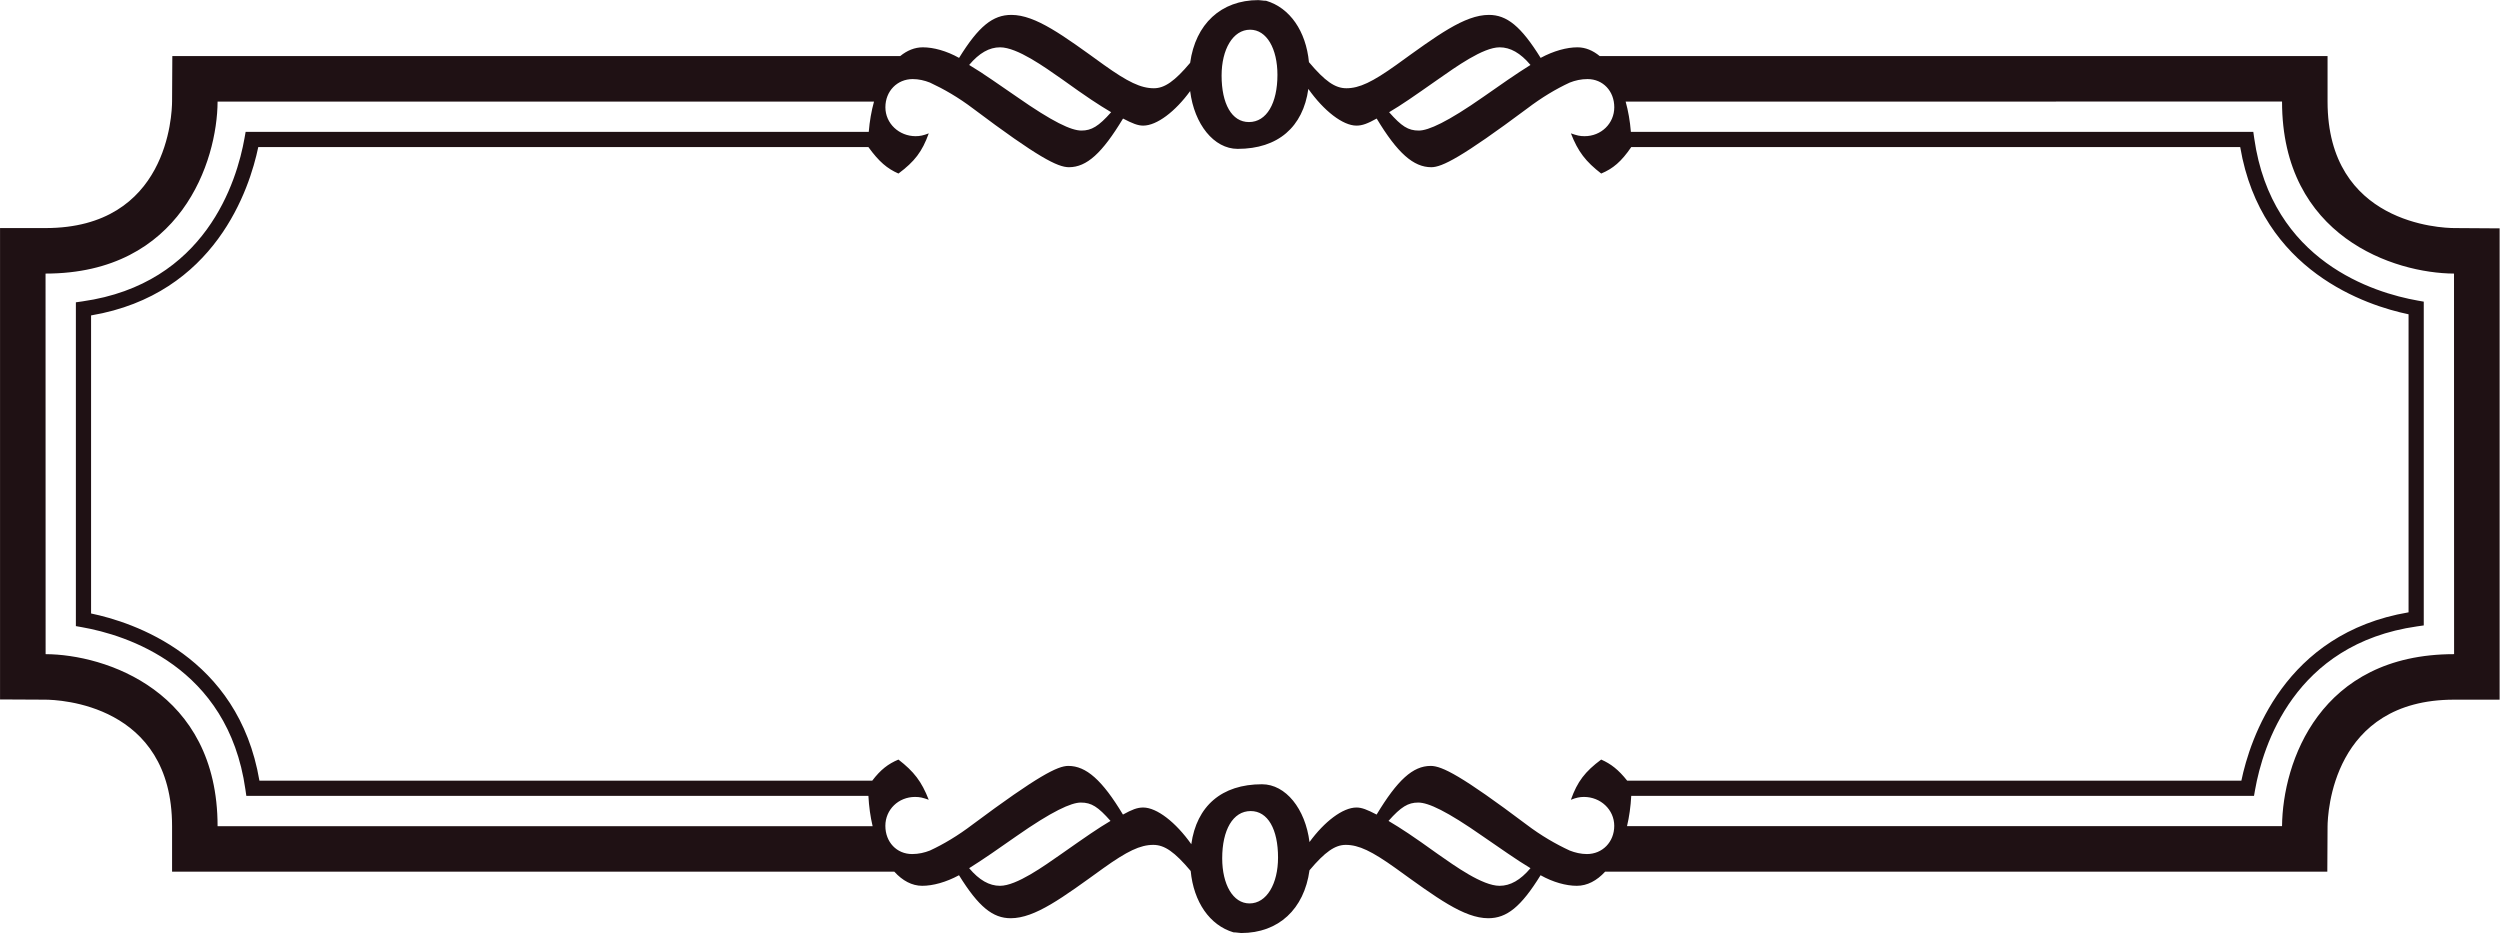 <?xml version="1.0" encoding="UTF-8" standalone="no"?>
<!DOCTYPE svg PUBLIC "-//W3C//DTD SVG 1.1//EN" "http://www.w3.org/Graphics/SVG/1.1/DTD/svg11.dtd">
<svg width="100%" height="100%" viewBox="0 0 1384 517" version="1.1" xmlns="http://www.w3.org/2000/svg" xmlns:xlink="http://www.w3.org/1999/xlink" xml:space="preserve" xmlns:serif="http://www.serif.com/" style="fill-rule:evenodd;clip-rule:evenodd;stroke-linejoin:round;stroke-miterlimit:2;">
    <g transform="matrix(1,0,0,1,-266.892,-709.038)">
        <g transform="matrix(4.167,0,0,4.167,0,0)">
            <path d="M367.225,279.913L280.203,279.914C280.499,278.666 280.692,277.314 280.764,275.891L363.501,275.891L363.648,275.058C364.668,269.314 368.807,255.703 385.186,253.369L386.054,253.245L386.054,210.231L385.222,210.083C379.475,209.063 365.86,204.922 363.532,188.542L363.408,187.674L280.717,187.674C280.602,186.24 280.363,184.889 280.021,183.651L367.225,183.648C367.225,201.638 382.172,206.464 390.072,206.502L390.083,257.062C372.216,257.062 367.308,271.416 367.225,279.913ZM274.878,283.619C274.088,283.619 273.298,283.434 272.589,283.153C270.772,282.311 268.799,281.182 266.825,279.683C258.225,273.219 255.623,271.909 254.123,271.909C251.754,271.909 249.704,273.785 246.937,278.374C245.678,277.717 244.964,277.436 244.26,277.436C242.442,277.436 239.992,279.312 238.02,282.023C237.471,277.622 234.868,274.347 231.708,274.347C226.342,274.347 223.027,277.25 222.316,282.311C220.263,279.401 217.737,277.436 215.925,277.436C215.135,277.436 214.425,277.717 213.237,278.374C210.48,273.785 208.346,271.909 205.98,271.909C204.561,271.909 201.954,273.219 193.276,279.683C191.304,281.182 189.407,282.311 187.591,283.153C186.88,283.434 186.091,283.619 185.225,283.619C183.172,283.619 181.672,282.023 181.672,279.873C181.672,277.717 183.409,276.031 185.618,276.031C186.251,276.031 186.644,276.126 187.434,276.408C186.488,273.97 185.462,272.656 183.409,271.067C182.05,271.634 181.04,272.406 179.929,273.871L98.514,273.871C95.708,257.334 81.652,252.803 76.148,251.658L76.148,212.06C92.682,209.259 97.215,195.198 98.361,189.693L179.417,189.693C180.822,191.635 181.923,192.56 183.412,193.212C185.547,191.623 186.568,190.309 187.438,187.872C186.725,188.153 186.251,188.248 185.698,188.248C183.492,188.248 181.676,186.563 181.676,184.406C181.676,182.256 183.252,180.661 185.305,180.661C186.096,180.661 186.885,180.846 187.595,181.127C189.411,181.969 191.384,183.097 193.357,184.597C201.958,191.061 204.561,192.37 206.06,192.37C208.43,192.37 210.479,190.495 213.247,185.905C214.506,186.563 215.219,186.844 215.924,186.844C217.741,186.844 220.192,184.968 222.164,182.256C222.713,186.658 225.315,189.933 228.475,189.933C233.841,189.933 237.157,187.028 237.867,181.969C239.92,184.878 242.446,186.844 244.259,186.844C245.048,186.844 245.759,186.563 246.946,185.905C249.704,190.495 251.838,192.37 254.203,192.37C255.623,192.37 258.229,191.061 266.907,184.597C268.879,183.097 270.775,181.969 272.592,181.127C273.303,180.846 274.093,180.661 274.958,180.661C277.011,180.661 278.511,182.256 278.511,184.405C278.511,186.563 276.774,188.248 274.565,188.248C273.932,188.248 273.539,188.152 272.749,187.872C273.695,190.309 274.722,191.623 276.774,193.212C278.338,192.56 279.442,191.635 280.768,189.693L361.668,189.693C364.473,206.227 378.531,210.764 384.034,211.91L384.034,251.505C367.5,254.315 362.967,268.369 361.822,273.871L280.226,273.871C279.064,272.406 278.064,271.634 276.771,271.067C274.637,272.656 273.615,273.97 272.745,276.408C273.458,276.126 273.932,276.031 274.485,276.031C276.69,276.031 278.507,277.717 278.507,279.873C278.507,282.023 276.931,283.619 274.878,283.619ZM263.273,287.838C260.988,287.838 257.354,285.215 255.069,283.619C251.677,281.182 250.254,280.25 248.517,279.217C250.178,277.341 251.125,276.778 252.463,276.778C253.806,276.778 256.252,277.907 261.068,281.276C263.273,282.776 265.488,284.371 267.379,285.496C266.04,287.085 264.697,287.838 263.273,287.838ZM230.052,290.179C227.842,290.179 226.422,287.646 226.422,284.181C226.422,280.436 227.842,277.907 230.208,277.907C232.498,277.907 233.841,280.34 233.841,284.085C233.841,287.557 232.341,290.179 230.052,290.179ZM205.034,283.619C202.745,285.215 199.115,287.838 196.901,287.838C195.482,287.838 194.144,287.085 192.804,285.496C194.616,284.371 196.901,282.776 199.035,281.276C203.847,277.907 206.373,276.778 207.641,276.778C209.061,276.778 209.926,277.341 211.585,279.217C209.846,280.25 208.507,281.182 205.034,283.619ZM92.956,279.917C92.956,261.925 78.011,257.102 70.109,257.062L70.1,206.502C88.091,206.502 92.916,191.558 92.956,183.657L180.164,183.655C179.821,184.891 179.582,186.241 179.466,187.674L96.682,187.674L96.534,188.507C95.515,194.254 91.377,207.87 74.997,210.195L74.129,210.319L74.129,253.337L74.962,253.485C80.707,254.503 94.32,258.638 96.65,275.023L96.775,275.891L179.42,275.891C179.492,277.315 179.685,278.667 179.979,279.916L92.956,279.917ZM196.91,176.442C199.195,176.442 202.829,179.065 205.114,180.661C208.506,183.097 209.93,184.03 211.667,185.063C210.006,186.939 209.06,187.501 207.72,187.501C206.377,187.501 203.931,186.372 199.115,183.003C196.91,181.503 194.696,179.908 192.804,178.785C194.144,177.194 195.485,176.442 196.91,176.442ZM230.131,174.101C232.341,174.101 233.761,176.633 233.761,180.099C233.761,183.844 232.341,186.372 229.976,186.372C227.687,186.372 226.342,183.939 226.342,180.194C226.342,176.723 227.842,174.101 230.131,174.101ZM255.149,180.661C257.439,179.065 261.068,176.442 263.282,176.442C264.701,176.442 266.04,177.194 267.379,178.785C265.567,179.908 263.282,181.503 261.148,183.003C256.337,186.372 253.811,187.501 252.542,187.501C251.124,187.501 250.257,186.939 248.598,185.063C250.338,184.029 251.676,183.097 255.149,180.661ZM390.105,200.455C388.383,200.448 373.273,199.903 373.273,183.648L373.273,177.601L276.574,177.601L276.576,177.606C275.673,176.859 274.672,176.442 273.62,176.442C272.195,176.442 270.459,176.914 268.727,177.847C266.121,173.635 264.228,172.135 261.858,172.135C258.621,172.135 254.994,174.853 249.547,178.785C246.393,181.037 244.651,181.88 242.919,181.88C241.419,181.88 240.077,180.941 237.948,178.413C237.55,174.292 235.42,171.196 232.261,170.259C231.868,170.259 231.475,170.169 231.234,170.169C226.267,170.169 222.869,173.354 222.164,178.504C220.111,180.941 218.767,181.88 217.348,181.88C215.611,181.88 213.876,181.037 210.72,178.785C205.274,174.853 201.641,172.135 198.41,172.135C195.959,172.135 194.066,173.635 191.465,177.847C189.804,176.914 188.067,176.442 186.648,176.442C185.578,176.442 184.563,176.857 183.65,177.601L86.943,177.601L86.909,183.626C86.901,185.349 86.357,200.455 70.1,200.455L64.054,200.455L64.054,263.078L70.077,263.109C71.802,263.118 86.909,263.66 86.909,279.917L86.909,285.963L182.865,285.963C183.947,287.156 185.214,287.838 186.563,287.838C187.988,287.838 189.725,287.366 191.456,286.433C194.063,290.645 195.955,292.145 198.325,292.145C201.562,292.145 205.189,289.427 210.636,285.496C213.791,283.243 215.532,282.4 217.265,282.4C218.765,282.4 220.106,283.338 222.236,285.866C222.633,289.988 224.763,293.083 227.922,294.021C228.315,294.021 228.708,294.111 228.949,294.111C233.917,294.111 237.314,290.926 238.02,285.776C240.072,283.338 241.416,282.4 242.835,282.4C244.572,282.4 246.308,283.243 249.463,285.496C254.909,289.427 258.543,292.145 261.773,292.145C264.224,292.145 266.117,290.645 268.719,286.433C270.379,287.366 272.116,287.838 273.535,287.838C274.913,287.838 276.198,287.156 277.292,285.963L373.241,285.963L373.273,279.958C373.288,278.233 373.905,263.109 390.083,263.109L396.131,263.109L396.131,200.495L390.105,200.455Z" style="fill:rgb(31,17,20);fill-rule:nonzero;"/>
        </g>
    </g>
</svg>
